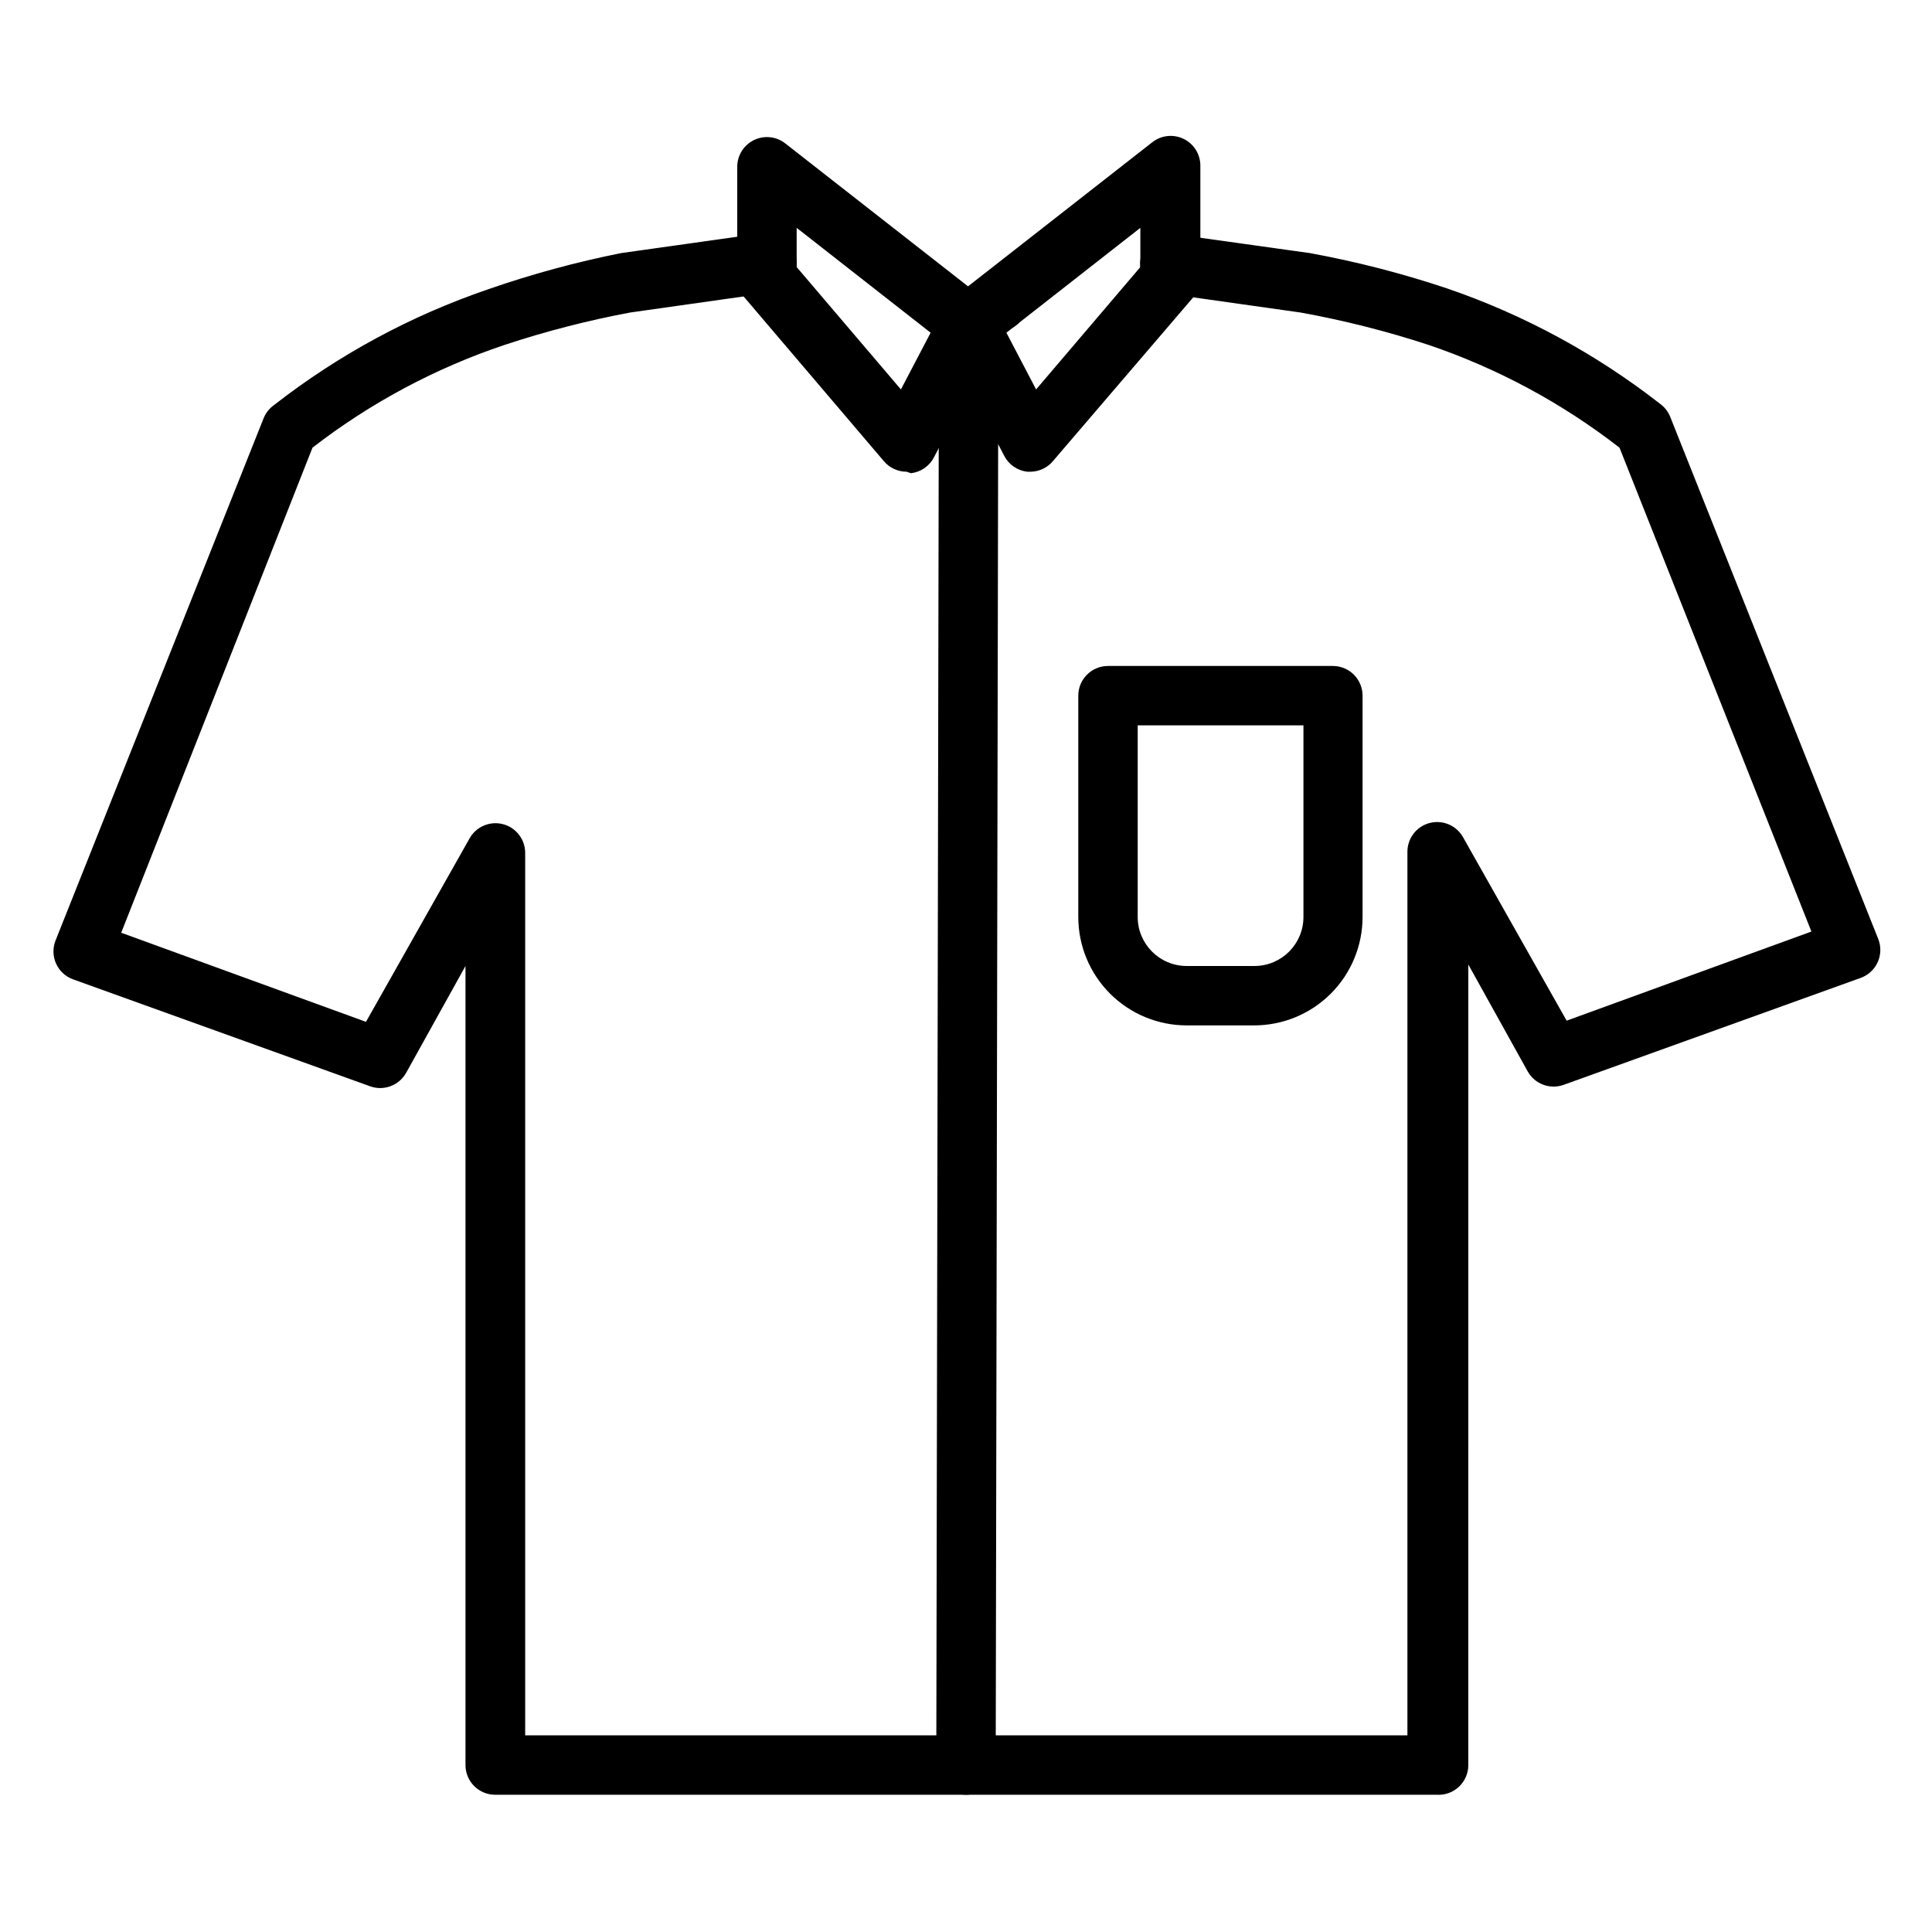 <?xml version="1.0" encoding="UTF-8"?>
<!-- Uploaded to: ICON Repo, www.svgrepo.com, Generator: ICON Repo Mixer Tools -->
<svg fill="#000000" width="800px" height="800px" version="1.1" viewBox="144 144 512 512" xmlns="http://www.w3.org/2000/svg">
 <g>
  <path d="m524.77 619.63h-249.54c-4.348 0-7.871-3.523-7.871-7.871v-211.76l-15.742 28.34-0.004-0.004c-1.883 3.348-5.91 4.844-9.523 3.543l-78.719-28.34c-2.008-0.723-3.633-2.227-4.508-4.172-0.875-1.941-0.926-4.156-0.137-6.137l55.105-138.31h-0.004c0.555-1.426 1.512-2.656 2.758-3.543 17.07-13.328 36.258-23.707 56.754-30.703 11.523-4.004 23.305-7.215 35.27-9.602l37.473-5.273h-0.004c4.348-0.609 8.367 2.422 8.977 6.769 0.605 4.348-2.426 8.363-6.769 8.973l-37.238 5.273c-11.277 2.109-22.402 4.977-33.297 8.582-18.383 6.164-35.598 15.371-50.934 27.238l-50.695 128.55 64.867 23.617 27.473-48.648v-0.004c1.762-3.106 5.391-4.637 8.844-3.734 3.453 0.906 5.867 4.023 5.875 7.594v233.88h233.8v-234.19c0.012-3.57 2.422-6.688 5.875-7.59 3.457-0.906 7.086 0.625 8.848 3.731l27.473 48.648 64.867-23.617-50.855-128.23c-15.238-11.836-32.348-21.043-50.617-27.238-11.098-3.637-22.434-6.504-33.93-8.582l-35.66-5.039v0.004c-2.086-0.293-3.973-1.402-5.242-3.086s-1.82-3.801-1.527-5.891c0.609-4.348 4.625-7.379 8.973-6.769l35.977 5.039c12.246 2.246 24.32 5.348 36.133 9.289 20.441 6.984 39.57 17.332 56.602 30.621 1.242 0.891 2.199 2.121 2.754 3.543l55.105 138.31c0.785 1.98 0.734 4.195-0.141 6.141-0.875 1.941-2.5 3.449-4.504 4.172l-78.719 28.34h-0.004c-3.613 1.301-7.641-0.199-9.523-3.543l-15.742-28.34-0.004 212.15c0.004 2.172-0.891 4.246-2.469 5.738-1.582 1.492-3.707 2.262-5.875 2.133z"/>
  <path d="m408.5 231.85c-3.184 0-6.055-1.918-7.273-4.859-1.219-2.941-0.543-6.328 1.707-8.578s5.637-2.926 8.578-1.707c2.941 1.219 4.859 4.09 4.859 7.273 0 2.102-0.84 4.117-2.332 5.594-1.492 1.48-3.516 2.301-5.617 2.277z"/>
  <path d="m384.25 269.01c-2.301 0-4.488-1.008-5.981-2.754l-37-43.453c-1.219-1.426-1.891-3.242-1.891-5.117v-29.441c-0.016-3.027 1.703-5.793 4.422-7.121 2.719-1.324 5.957-0.977 8.332 0.902l53.449 41.801c3.086 2.301 4.051 6.496 2.285 9.918l-16.375 31.488c-1.207 2.305-3.477 3.867-6.062 4.172zm-29.125-54.238 27.629 32.434 7.871-15.035-35.5-27.789z"/>
  <path d="m417.08 269.01h-0.867c-2.586-0.301-4.856-1.863-6.062-4.172l-16.375-31.488h0.004c-1.758-3.363-0.863-7.5 2.125-9.84l53.449-41.801c2.375-1.875 5.613-2.227 8.332-0.898 2.719 1.324 4.438 4.094 4.422 7.117v29.758c0 1.875-0.672 3.691-1.891 5.117l-37.156 43.375c-1.48 1.777-3.668 2.812-5.981 2.832zm-6.375-36.84 7.871 15.035 27.629-32.434v-10.391z"/>
  <path d="m476.44 415.74h-17.949c-7.621 0-14.93-3.027-20.316-8.414-5.391-5.391-8.418-12.699-8.418-20.32v-58.645c0-4.348 3.523-7.871 7.871-7.871h59.594c2.086 0 4.09 0.828 5.566 2.305 1.477 1.477 2.305 3.477 2.305 5.566v58.648-0.004c0 7.609-3.016 14.906-8.387 20.293-5.371 5.383-12.66 8.422-20.266 8.441zm-30.938-79.508v50.773c0 7.176 5.812 12.992 12.988 12.992h17.949c7.172 0 12.988-5.816 12.988-12.992v-50.773z"/>
  <path d="m400 619.63c-4.348 0-7.875-3.523-7.875-7.871l0.707-381.71h0.004c0-4.348 3.523-7.875 7.871-7.875 2.086 0 4.09 0.832 5.566 2.309 1.477 1.477 2.305 3.477 2.305 5.566l-0.707 381.79c-0.043 4.316-3.555 7.793-7.871 7.793z"/>
 </g>
</svg>
